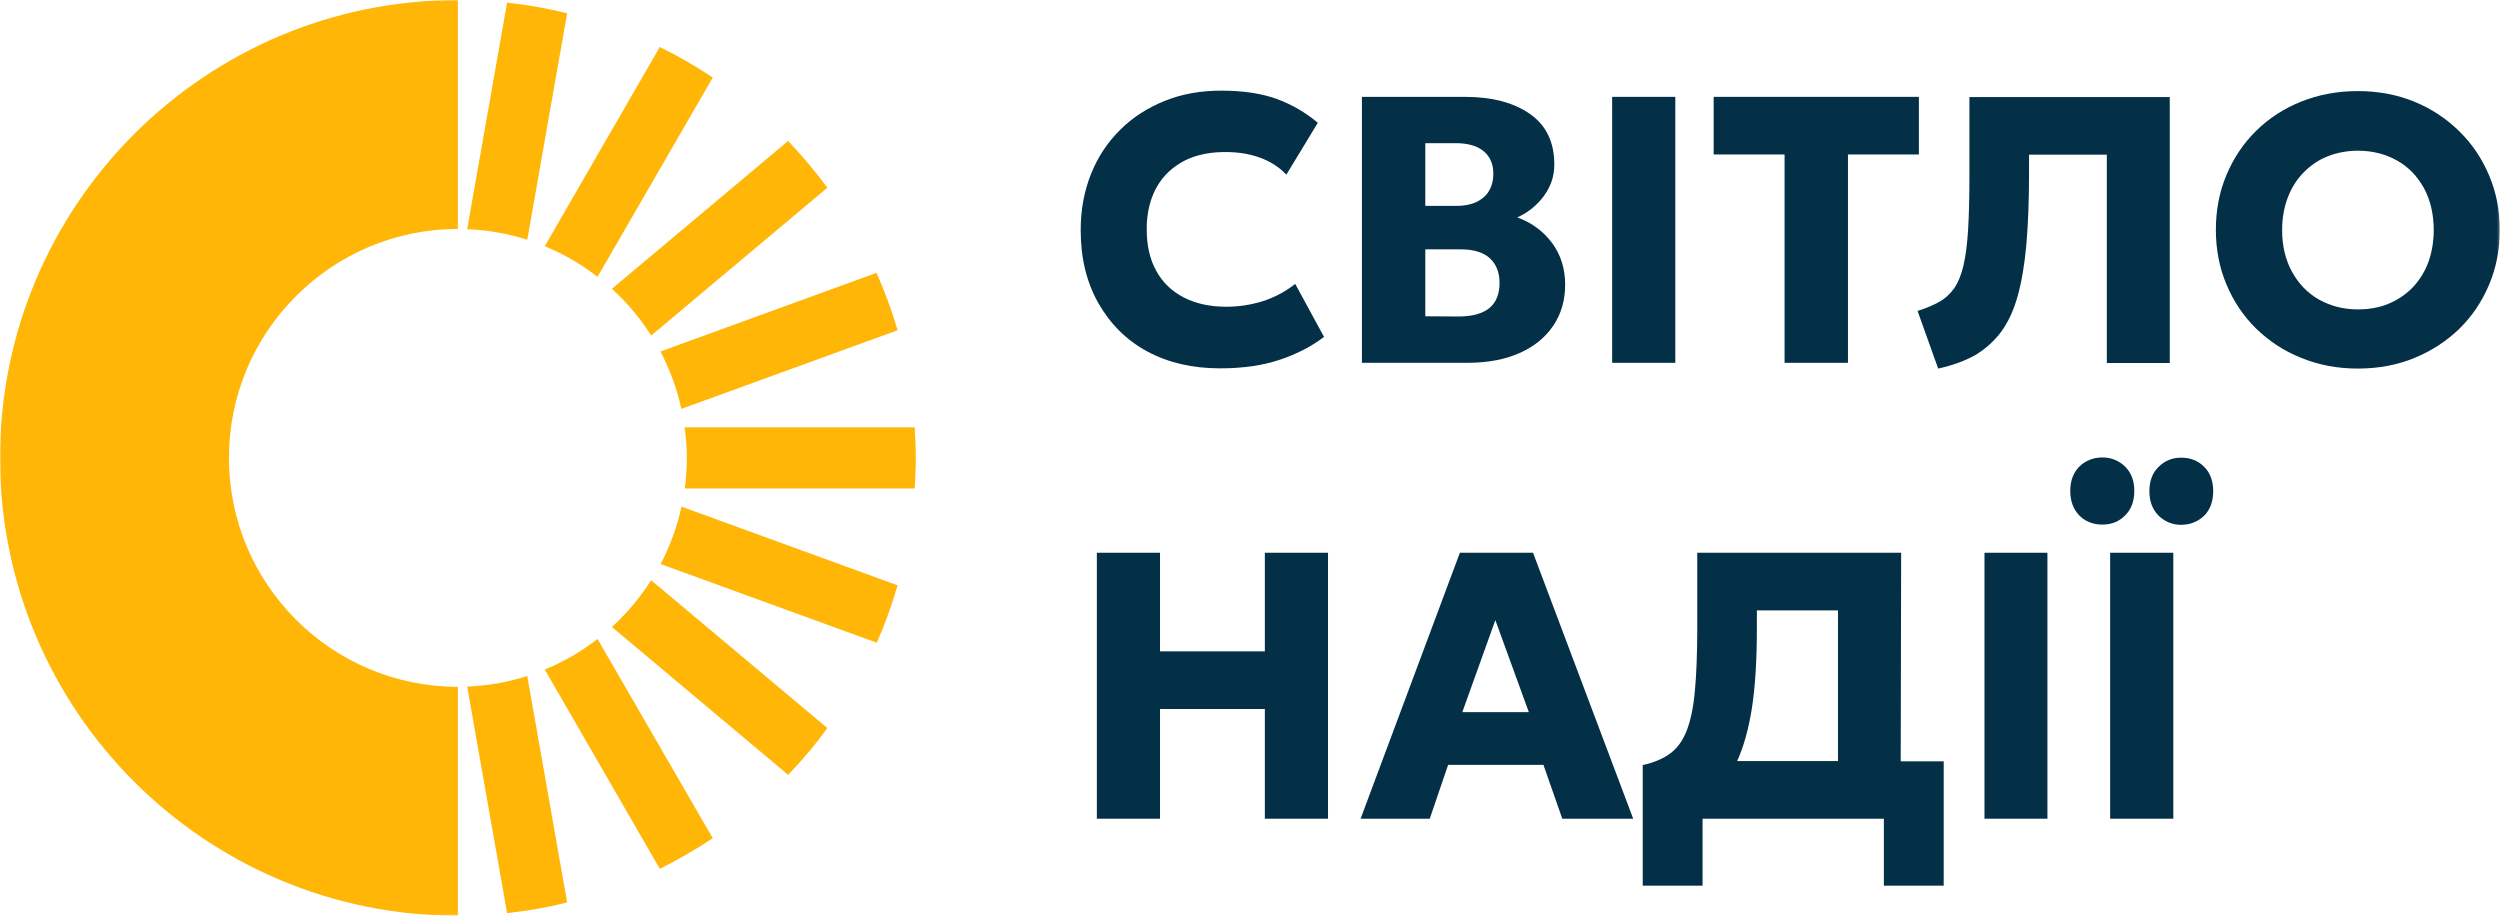<?xml version="1.0" encoding="UTF-8"?> <svg xmlns="http://www.w3.org/2000/svg" xmlns:xlink="http://www.w3.org/1999/xlink" version="1.1" id="Layer_1" x="0px" y="0px" viewBox="0 0 1128 414" style="enable-background:new 0 0 1128 414;" xml:space="preserve"> <style type="text/css"> .st0{clip-path:url(#SVGID_00000119118801791984362060000014896518998031044281_);} .st1{fill:#FFFFFF;filter:url(#Adobe_OpacityMaskFilter);} .st2{mask:url(#mask0_41_2111_00000183243811071150620400000012777942020037926800_);} .st3{fill:#FFB606;} .st4{fill:#033047;} </style> <g> <defs> <rect id="SVGID_1_" y="0" width="1128" height="414"></rect> </defs> <clipPath id="SVGID_00000124159887257140015260000015467047987994063497_"> <use xlink:href="#SVGID_1_" style="overflow:visible;"></use> </clipPath> <g style="clip-path:url(#SVGID_00000124159887257140015260000015467047987994063497_);"> <defs> <filter id="Adobe_OpacityMaskFilter" filterUnits="userSpaceOnUse" x="0" y="0" width="1127.9" height="413.1"> <feColorMatrix type="matrix" values="1 0 0 0 0 0 1 0 0 0 0 0 1 0 0 0 0 0 1 0"></feColorMatrix> </filter> </defs> <mask maskUnits="userSpaceOnUse" x="0" y="0" width="1127.9" height="413.1" id="mask0_41_2111_00000183243811071150620400000012777942020037926800_"> <path class="st1" d="M1127.9,0H0v413.1h1127.9V0z"></path> </mask> <g class="st2"> <path class="st3" d="M206.6,309.9c-57,0-103.3-46.3-103.3-103.3s46.3-103.3,103.3-103.3V0C92.5,0,0,92.5,0,206.6 s92.5,206.6,206.6,206.6V309.9L206.6,309.9z"></path> <path class="st3" d="M276.1,130.3c6.8,6.2,12.8,13.3,17.7,21.1l79.5-66.7c-5.4-7.4-11.4-14.4-17.7-21.1L276.1,130.3z"></path> <path class="st3" d="M245.8,111.1c8.6,3.5,16.6,8.2,23.8,13.8L321.6,35c-7.6-5.1-15.6-9.7-23.9-13.8L245.8,111.1L245.8,111.1z"></path> <path class="st3" d="M395.5,123.1L298,158.6c4.2,8.1,7.5,16.7,9.4,25.9L405,149C402.4,140.1,399.2,131.5,395.5,123.1z"></path> <path class="st3" d="M309.9,206.6c0,4.7-0.3,9.3-0.9,13.8h103.7c0.3-4.6,0.5-9.1,0.5-13.8c0-4.6-0.2-9.2-0.5-13.8H308.9 C309.5,197.3,309.9,201.9,309.9,206.6L309.9,206.6z"></path> <path class="st3" d="M210.8,103.4c9.4,0.4,18.5,2,27.1,4.8L255.9,6c-8.8-2.2-17.9-3.8-27.1-4.8L210.8,103.4L210.8,103.4z"></path> <path class="st3" d="M307.5,228.6c-2,9.1-5.2,17.8-9.4,25.9l97.5,35.5c3.7-8.4,6.8-17,9.4-25.9L307.5,228.6z"></path> <path class="st3" d="M237.9,305c-8.6,2.8-17.7,4.4-27.1,4.8l18,102.2c9.2-1,18.3-2.6,27.1-4.8L237.9,305z"></path> <path class="st3" d="M293.8,261.8c-5,7.8-10.9,14.9-17.7,21.1l79.5,66.7c6.4-6.6,12.3-13.6,17.7-21.1L293.8,261.8L293.8,261.8z"></path> <path class="st3" d="M269.6,288.3c-7.2,5.6-15.2,10.3-23.8,13.8l51.9,89.9c8.3-4.1,16.2-8.7,23.9-13.8L269.6,288.3z"></path> <path class="st4" d="M517.7,158.6c9.5,5.1,20.4,7.6,32.8,7.6c10.3,0,19.3-1.3,27-3.9c7.7-2.6,14.3-6,19.9-10.3l-13-23.9 c-4.7,3.7-9.8,6.3-15,7.9c-5.3,1.6-10.6,2.4-16,2.4c-7.5,0-13.9-1.4-19.3-4.2c-5.4-2.8-9.5-6.7-12.4-12 c-2.9-5.2-4.3-11.4-4.3-18.8c0-5.3,0.8-10.1,2.4-14.4c1.6-4.3,3.9-7.9,7-11c3.1-3,6.8-5.4,11.1-7c4.4-1.6,9.4-2.4,15-2.4 c5.6,0,10.8,0.8,15.5,2.5c4.7,1.7,8.7,4.2,12,7.7l14.2-23.4c-5.5-4.6-11.6-8.2-18.4-10.7c-6.8-2.5-15.2-3.8-25.2-3.8 c-9.2,0-17.7,1.5-25.4,4.6c-7.7,3.1-14.5,7.4-20.1,13c-5.7,5.6-10.1,12.2-13.2,19.9c-3.1,7.7-4.7,16.2-4.7,25.4 c0,12.7,2.7,23.7,8,33S508.2,153.5,517.7,158.6L517.7,158.6z"></path> <path class="st4" d="M685.6,159.3c6.6-2.9,11.6-7,15.2-12.3c3.6-5.3,5.4-11.5,5.4-18.6s-2-13.6-6-18.9c-4-5.3-9.2-9.1-15.6-11.4 c3.1-1.4,6-3.3,8.5-5.7c2.5-2.4,4.6-5.1,6-8.2c1.5-3.1,2.2-6.4,2.2-10.1c0-10-3.7-17.6-11-22.7s-17.1-7.7-29.3-7.7h-46.5v120 h47.6C671.3,163.7,679.1,162.2,685.6,159.3L685.6,159.3z M643.1,64.6h13.7c5.5,0,9.7,1.2,12.6,3.6s4.4,5.8,4.4,10.2 c0,3-0.7,5.6-2,7.8c-1.3,2.2-3.3,3.8-5.7,5c-2.5,1.1-5.4,1.7-8.9,1.7h-14.1V64.6z M643.1,142.7v-30.2H659c5.8,0,10.2,1.3,13.2,4 c2.9,2.7,4.4,6.4,4.4,11.2c0,4.8-1.5,8.8-4.6,11.3c-3.1,2.5-7.7,3.8-13.9,3.8L643.1,142.7L643.1,142.7z"></path> <path class="st4" d="M755.9,43.7h-28.5v120h28.5V43.7z"></path> <path class="st4" d="M805.2,163.7h28.6v-94h32v-26h-92.6v26h32V163.7z"></path> <path class="st4" d="M903,149.6c3.1-4.3,5.6-9.6,7.4-16.1c1.8-6.5,3.1-14.2,3.9-23.3s1.2-19.8,1.2-32v-8.4h35.1v94H979v-120 h-90.4v35.7c0,9.6-0.2,17.7-0.6,24.2c-0.4,6.5-1.1,11.9-2.1,16.2c-1,4.2-2.4,7.6-4.2,10.2c-1.8,2.5-4,4.6-6.7,6.1 c-2.7,1.5-6,2.9-9.8,4.1l9.3,26c6.5-1.4,12.1-3.5,16.8-6.1C896,157.3,899.9,153.8,903,149.6L903,149.6z"></path> <path class="st4" d="M1123.1,79.2c-3.2-7.6-7.6-14.2-13.4-19.9s-12.5-10.2-20.3-13.4c-7.8-3.2-16.3-4.8-25.5-4.8 s-17.7,1.6-25.5,4.7c-7.8,3.1-14.6,7.5-20.4,13.2c-5.8,5.7-10.2,12.3-13.4,19.9c-3.2,7.6-4.8,15.8-4.8,24.8 c0,8.9,1.6,17.1,4.8,24.7c3.2,7.6,7.6,14.2,13.4,19.9c5.8,5.6,12.5,10.1,20.4,13.2c7.8,3.2,16.3,4.8,25.5,4.8s17.8-1.6,25.5-4.8 c7.8-3.2,14.5-7.6,20.3-13.2c5.8-5.7,10.2-12.3,13.4-19.9c3.2-7.6,4.8-15.8,4.8-24.7C1127.9,94.8,1126.3,86.8,1123.1,79.2z M1095.6,118.5c-1.7,4.4-4.1,8.2-7.2,11.4c-3.1,3.1-6.7,5.5-10.8,7.2c-4.1,1.7-8.7,2.5-13.7,2.5c-6.5,0-12.3-1.5-17.5-4.4 s-9.2-7.1-12.2-12.5c-3-5.4-4.5-11.7-4.5-18.9c0-5.5,0.9-10.4,2.6-14.8c1.7-4.4,4.1-8.2,7.2-11.3c3.1-3.1,6.7-5.6,10.8-7.2 s8.7-2.5,13.6-2.5c6.6,0,12.4,1.5,17.6,4.4c5.2,2.9,9.2,7.1,12.2,12.5c2.9,5.4,4.4,11.7,4.4,19 C1098.1,109.1,1097.2,114.1,1095.6,118.5z"></path> <path class="st4" d="M570.7,293.9h-47.3v-44.5h-28.5v120h28.5v-49.5h47.3v49.5h28.5v-120h-28.5V293.9z"></path> <path class="st4" d="M658.7,249.4l-44.8,120h31.2l8.3-24.3h43l8.5,24.3h32l-45.2-120H658.7L658.7,249.4z M659.8,321.3l14.9-41.5 l15.1,41.5H659.8L659.8,321.3z"></path> <path class="st4" d="M857.8,249.4h-92v34.4c0,11.4-0.4,20.9-1.1,28.3c-0.7,7.5-2,13.4-3.8,17.9c-1.8,4.5-4.3,7.8-7.5,10.1 c-3.2,2.3-7.2,4-12.2,5.1v54.4h27v-30.2h81.8v30.2h27v-56.1h-19.4L857.8,249.4L857.8,249.4z M783.8,343.4 c3-6.6,5.2-14.6,6.7-24.1c1.5-10,2.2-21.8,2.2-35.5v-8.4h36.6v68H783.8L783.8,343.4z"></path> <path class="st4" d="M923.8,249.4h-28.4v120h28.4V249.4z"></path> <path class="st4" d="M980.6,249.4h-28.5v120h28.5V249.4z"></path> <path class="st4" d="M984.1,206.5c-4,0-7.4,1.4-10.1,4.1c-2.8,2.7-4.2,6.4-4.2,11c0,4.6,1.4,8.3,4.2,11.1 c2.8,2.7,6.2,4.1,10.1,4.1c4,0,7.6-1.4,10.4-4.1c2.7-2.7,4.1-6.4,4.1-11.1c0-4.6-1.4-8.3-4.1-11 C991.7,207.8,988.3,206.5,984.1,206.5z"></path> <path class="st4" d="M963,221.5c0-4.6-1.4-8.3-4.2-11c-2.8-2.7-6.2-4.1-10.2-4.1s-7.6,1.4-10.4,4.1c-2.7,2.7-4.1,6.4-4.1,11 c0,4.6,1.4,8.3,4.1,11.1c2.7,2.7,6.2,4.1,10.4,4.1s7.5-1.4,10.2-4.1C961.6,229.9,963,226.2,963,221.5z"></path> </g> </g> </g> </svg> 